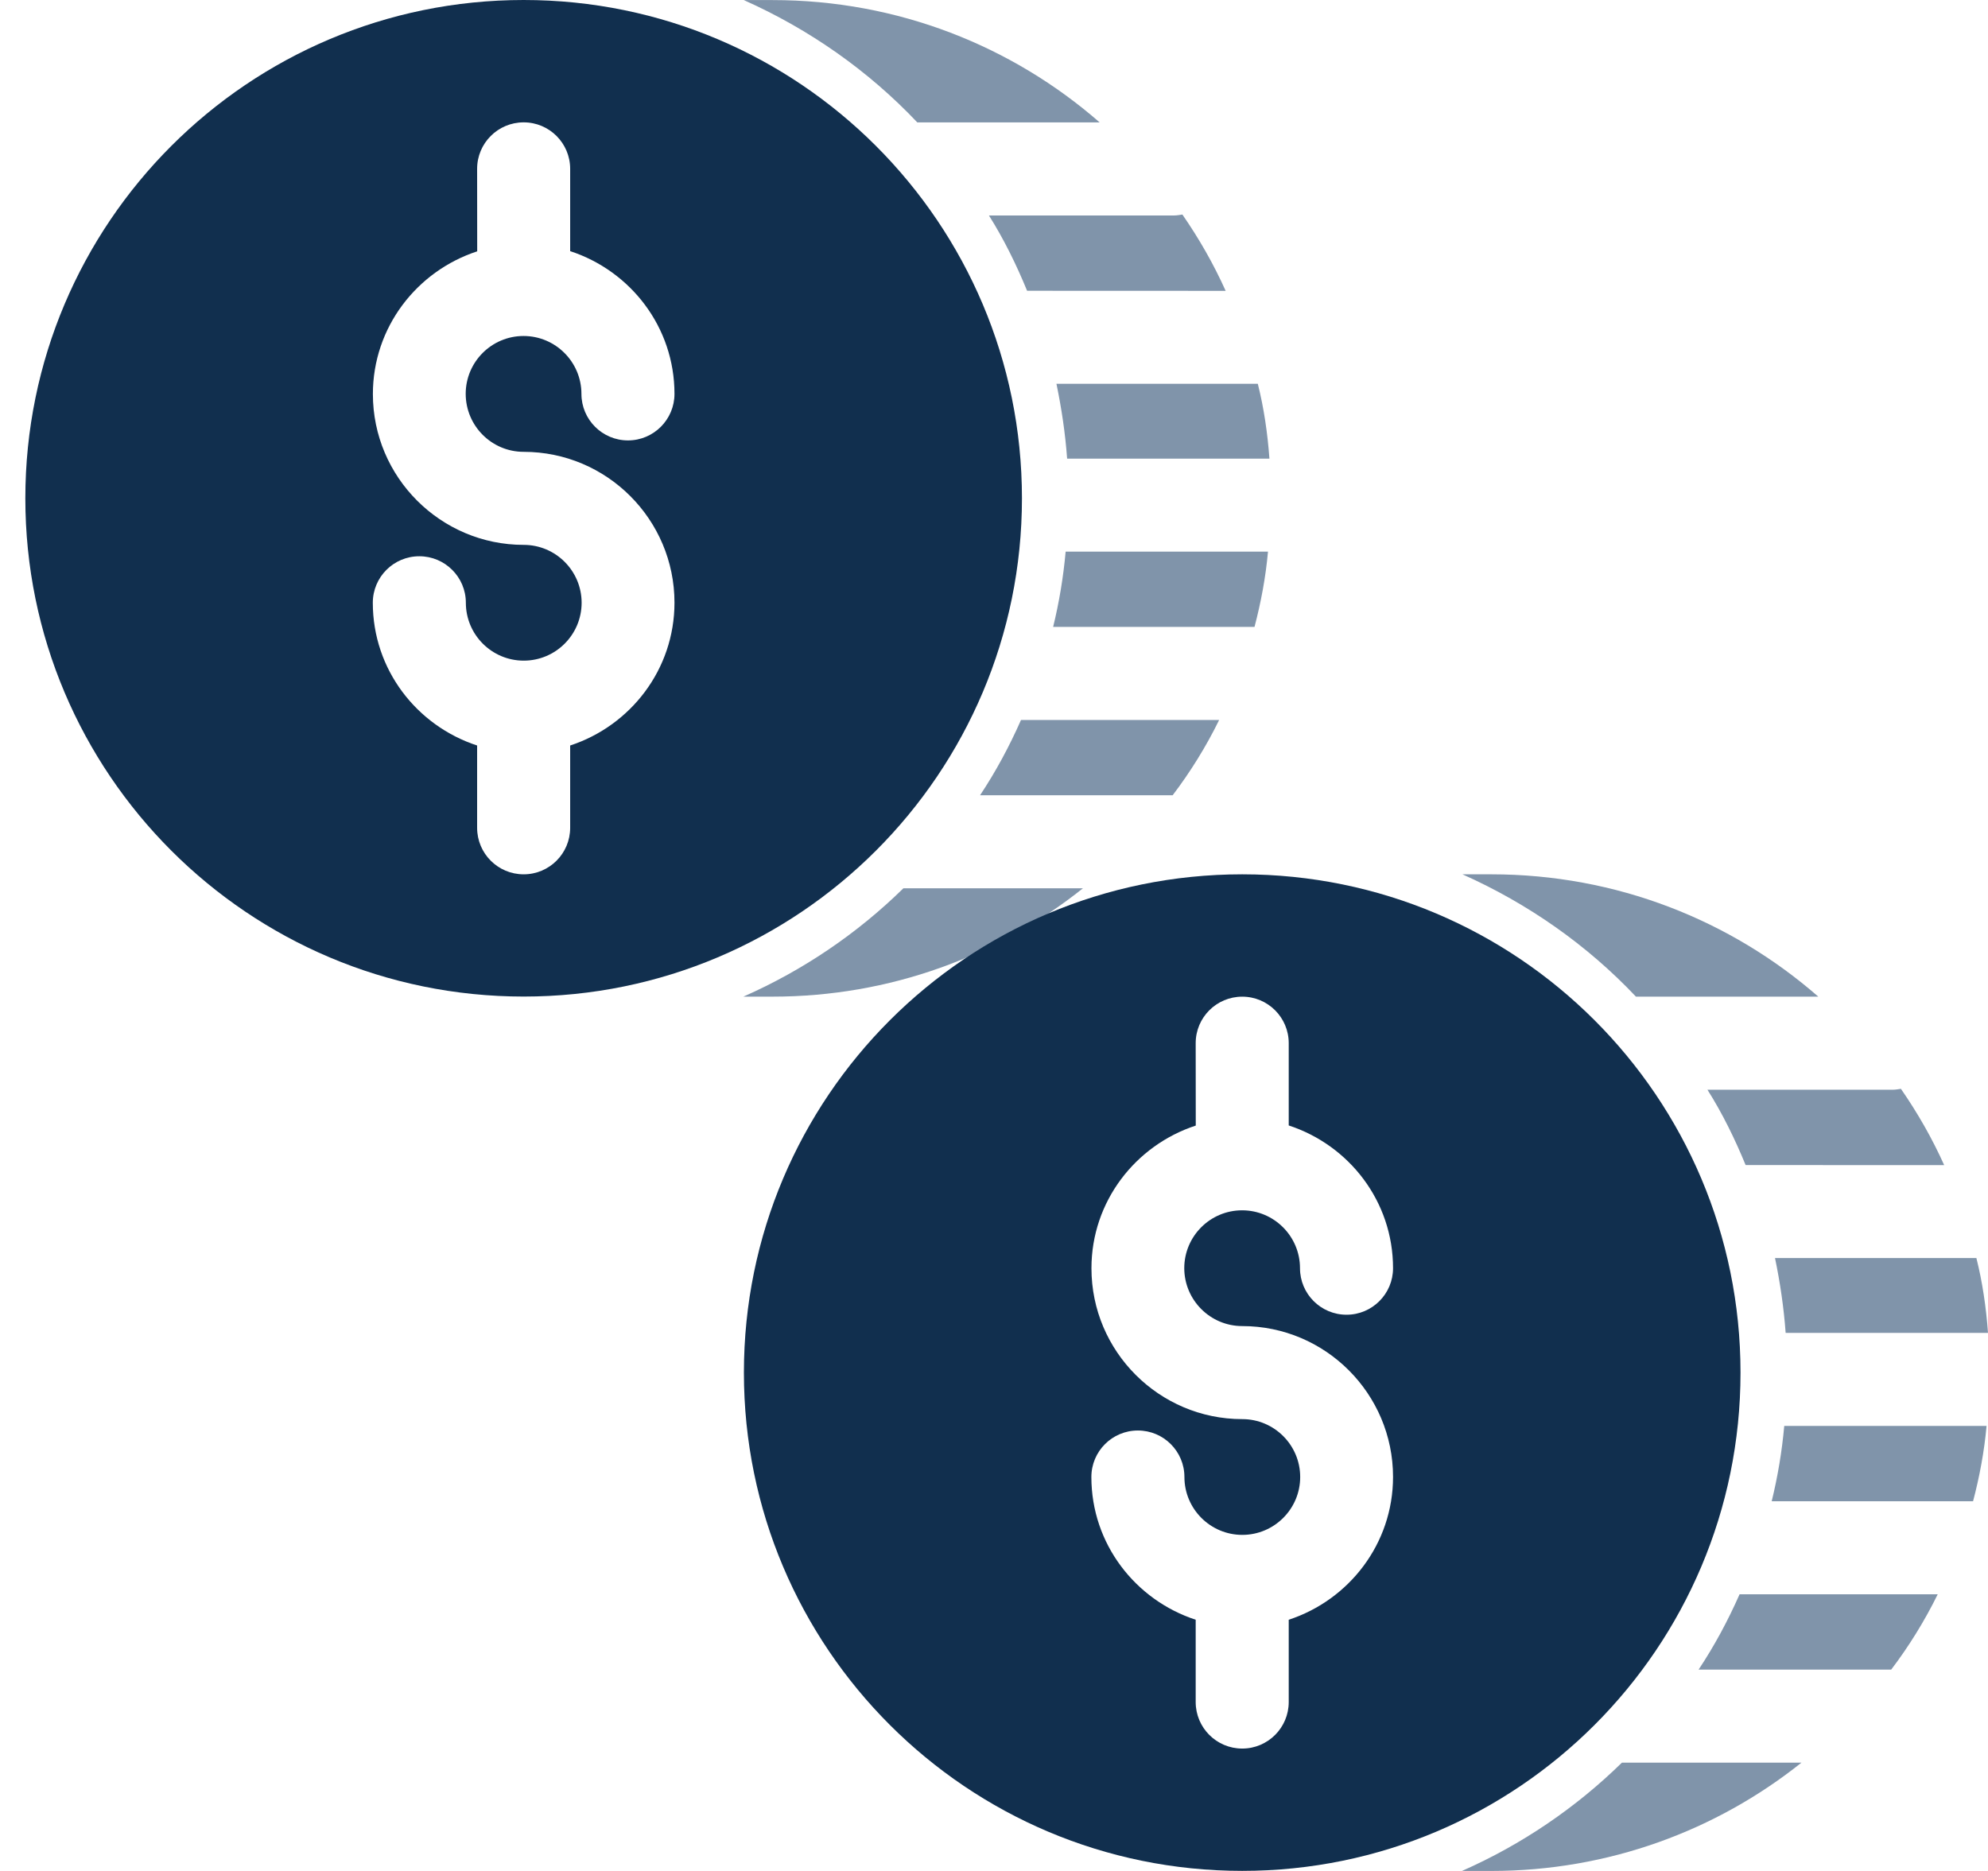 <svg width="51" height="48" viewBox="0 0 51 48" fill="none" xmlns="http://www.w3.org/2000/svg">
<path d="M13.434 0C6.373 0 0.65 5.725 0.65 12.784C0.65 19.845 6.375 25.567 13.434 25.567C20.494 25.567 26.217 19.842 26.217 12.784C26.217 5.725 20.494 0 13.434 0ZM13.434 11.592C15.569 11.592 17.303 13.329 17.303 15.462C17.303 17.177 16.173 18.62 14.627 19.126V21.237C14.627 21.897 14.093 22.431 13.434 22.431C12.774 22.431 12.24 21.897 12.24 21.237V19.126C10.692 18.62 9.564 17.179 9.564 15.464C9.564 14.805 10.098 14.271 10.757 14.271C11.416 14.271 11.951 14.805 11.951 15.464C11.951 16.283 12.617 16.949 13.436 16.949C14.255 16.949 14.921 16.283 14.921 15.464C14.921 14.645 14.255 13.979 13.436 13.979C11.303 13.979 9.566 12.243 9.566 10.11C9.566 8.395 10.696 6.954 12.242 6.448L12.24 4.332C12.24 3.673 12.774 3.139 13.434 3.139C14.093 3.139 14.627 3.673 14.627 4.332V6.443C16.175 6.949 17.303 8.39 17.303 10.105C17.303 10.764 16.769 11.299 16.11 11.299C15.451 11.299 14.916 10.764 14.916 10.105C14.916 9.286 14.25 8.62 13.431 8.62C12.612 8.62 11.947 9.286 11.947 10.105C11.949 10.927 12.614 11.592 13.434 11.592Z" fill="#112F4E"/>
<path d="M23.532 3.14C22.279 1.815 20.764 0.753 19.082 0.002H19.822C23.033 0.002 25.968 1.182 28.21 3.14H23.532Z" fill="#8094AA"/>
<path d="M26.349 7.46C26.075 6.792 25.753 6.135 25.37 5.528H30.118C30.191 5.528 30.261 5.515 30.333 5.504C30.762 6.124 31.132 6.77 31.443 7.462L26.349 7.46Z" fill="#8094AA"/>
<path d="M23.175 22.79H27.781C25.597 24.533 22.829 25.569 19.822 25.569H19.071C20.61 24.89 21.994 23.948 23.175 22.79Z" fill="#8094AA"/>
<path d="M31.276 18.471C30.944 19.15 30.536 19.807 30.083 20.403H25.142C25.547 19.794 25.893 19.15 26.193 18.471H31.276Z" fill="#8094AA"/>
<path d="M32.529 14.152C32.47 14.809 32.349 15.453 32.183 16.084H27.017C27.172 15.451 27.279 14.807 27.338 14.152H32.529Z" fill="#8094AA"/>
<path d="M27.376 11.767C27.328 11.11 27.233 10.479 27.102 9.847H32.268C32.424 10.466 32.518 11.112 32.566 11.767H27.376Z" fill="#8094AA"/>
<path d="M31.868 22.431C24.807 22.431 19.084 28.156 19.084 35.215C19.084 42.276 24.809 47.998 31.868 47.998C38.929 47.998 44.651 42.273 44.651 35.215C44.651 28.154 38.929 22.431 31.868 22.431ZM31.868 34.021C34.003 34.021 35.737 35.758 35.737 37.891C35.737 39.606 34.607 41.049 33.061 41.555V43.666C33.061 44.325 32.527 44.86 31.868 44.86C31.208 44.86 30.674 44.325 30.674 43.666V41.555C29.126 41.049 27.998 39.608 27.998 37.893C27.998 37.234 28.532 36.7 29.191 36.7C29.851 36.7 30.385 37.234 30.385 37.893C30.385 38.712 31.051 39.378 31.87 39.378C32.689 39.378 33.355 38.712 33.355 37.893C33.355 37.074 32.689 36.408 31.87 36.408C29.737 36.408 28 34.672 28 32.538C28 30.824 29.13 29.383 30.676 28.877L30.674 26.763C30.674 26.104 31.208 25.57 31.868 25.57C32.527 25.57 33.061 26.104 33.061 26.763V28.874C34.61 29.38 35.737 30.821 35.737 32.536C35.737 33.195 35.203 33.73 34.544 33.73C33.885 33.73 33.35 33.195 33.35 32.536C33.35 31.717 32.684 31.051 31.865 31.051C31.046 31.051 30.381 31.717 30.381 32.536C30.383 33.355 31.049 34.021 31.868 34.021Z" fill="#112F4E"/>
<path d="M41.968 25.569C40.716 24.244 39.2 23.182 37.518 22.431H38.258C41.469 22.431 44.404 23.611 46.646 25.569H41.968Z" fill="#8094AA"/>
<path d="M44.782 29.89C44.508 29.222 44.187 28.565 43.803 27.958H48.551C48.624 27.958 48.694 27.945 48.766 27.934C49.195 28.554 49.565 29.2 49.876 29.892L44.782 29.89Z" fill="#8094AA"/>
<path d="M41.609 45.221H46.215C44.031 46.964 41.263 48 38.256 48H37.505C39.044 47.321 40.428 46.377 41.609 45.221Z" fill="#8094AA"/>
<path d="M49.71 40.902C49.377 41.581 48.97 42.238 48.517 42.834H43.576C43.981 42.225 44.327 41.581 44.627 40.902H49.71Z" fill="#8094AA"/>
<path d="M50.963 36.583C50.904 37.24 50.783 37.884 50.617 38.515H45.451C45.606 37.882 45.714 37.238 45.773 36.583H50.963Z" fill="#8094AA"/>
<path d="M45.809 34.196C45.761 33.539 45.667 32.908 45.536 32.275H50.702C50.858 32.895 50.952 33.541 51 34.196H45.809Z" fill="#8094AA"/>
</svg>
